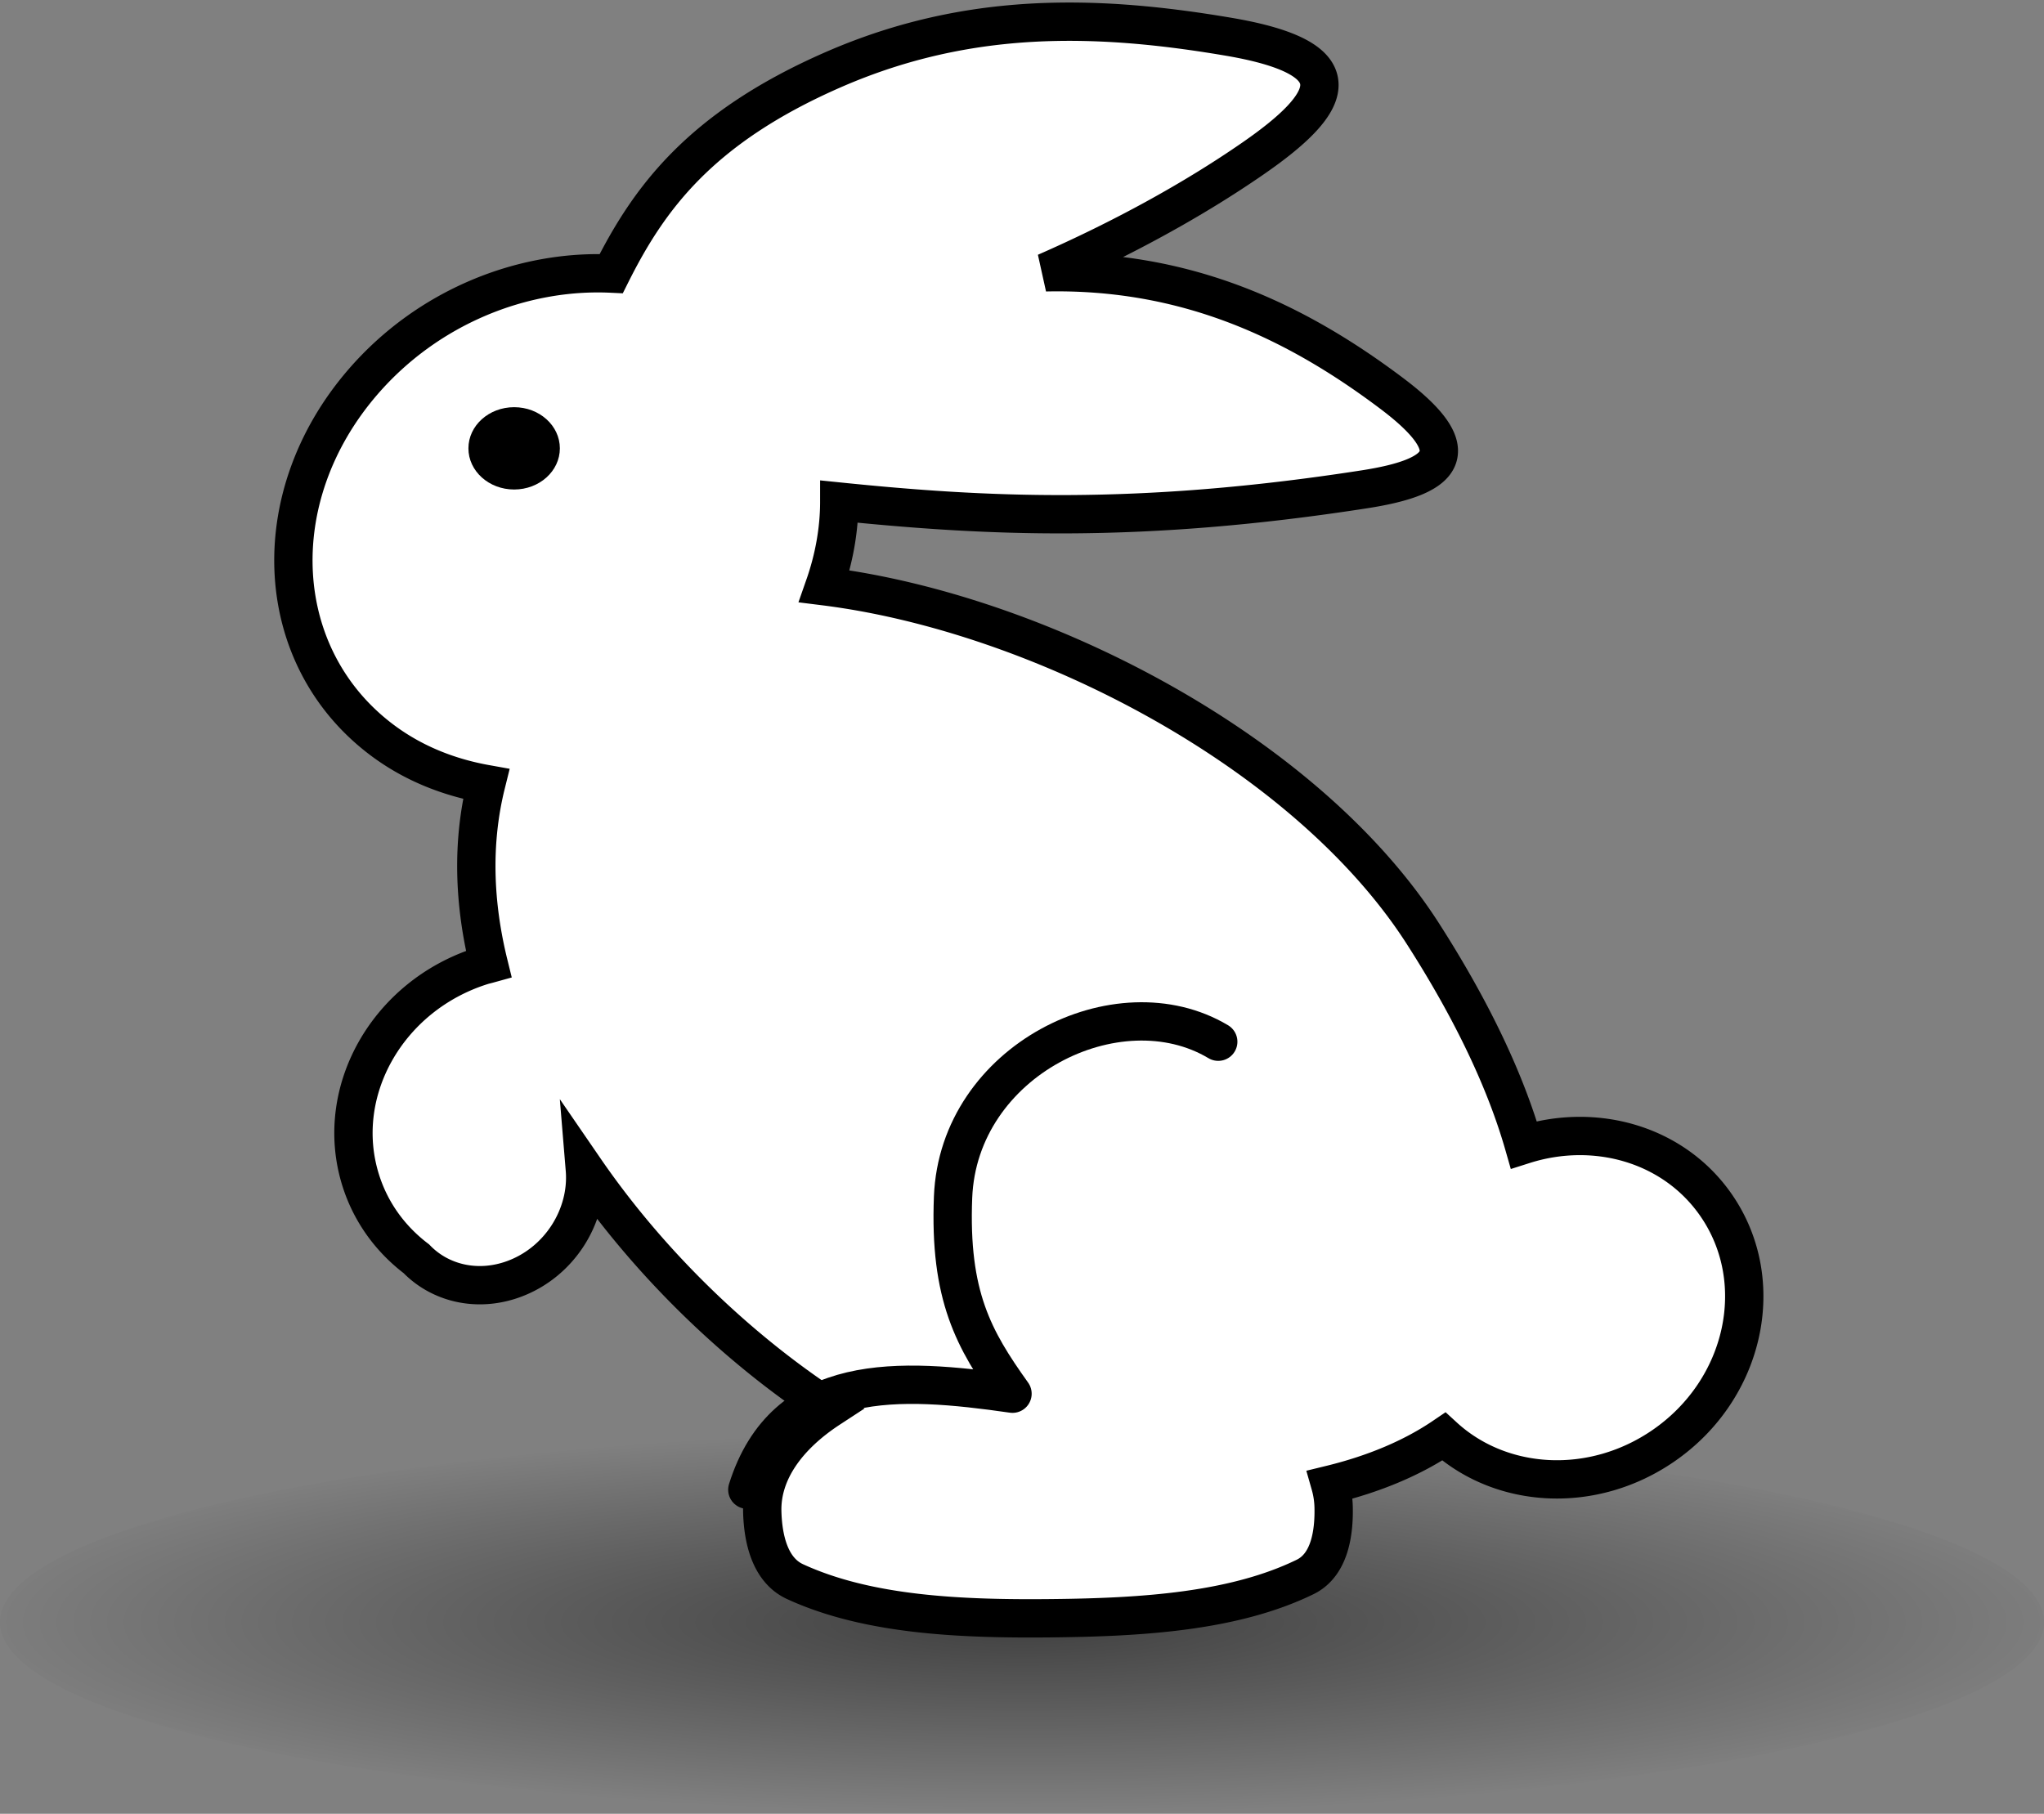 <svg xmlns="http://www.w3.org/2000/svg" width="160" height="142"><rect width="100%" height="100%" fill="#808080" stroke="none"/><radialGradient id="a" cx="50%" cy="50%" r="50%" gradientTransform="matrix(0 1 -1.037 0 1.019 0)"><stop offset="0" stop-opacity=".5"/><stop offset="1" stop-opacity="0"/></radialGradient><g fill="none" fill-rule="evenodd" transform="translate(0 1.698)"><ellipse cx="80" cy="125.302" fill="url(#a)" rx="80" ry="15"/><g fill-rule="nonzero"><path fill="#fff" stroke="#000" stroke-width="3" d="M82.88.006c-5.751.087-11.614 1.107-17.684 3.763-10.461 4.578-14.444 10.151-17.35 15.952-6.968-.327-14.353 2.616-19.415 8.459-7.881 9.095-7.152 21.728 1.631 28.174 2.388 1.752 5.114 2.815 7.993 3.33-1.133 4.561-.97 9.332.2 14.087-.169.047-.331.081-.5.133-7.414 2.321-11.69 9.865-9.524 16.785.795 2.542 2.348 4.631 4.362 6.161 1.844 1.908 4.747 2.628 7.593 1.598 3.611-1.306 5.894-4.967 5.595-8.592 5.156 7.507 12.094 14.118 19.149 18.716-3.337 2.181-5.335 5.003-5.262 8.059.048 1.995.533 4.561 2.565 5.495 5.707 2.626 12.971 2.94 20.148 2.864 7.08-.074 14.237-.528 19.781-3.23 1.953-.952 2.279-3.518 2.231-5.495a7.006 7.006 0 0 0-.266-1.732c3.469-.845 6.458-2.11 8.892-3.763 4.489 4.115 11.655 4.548 17.217.7 6.389-4.421 8.222-12.853 4.096-18.816-3.312-4.788-9.449-6.512-15.052-4.729-1.403-4.897-3.975-10.403-7.893-16.518-9.169-14.31-30.082-25.112-46.857-27.208.767-2.188 1.166-4.435 1.166-6.628 11.276 1.151 23.315 1.804 41.129-.965 6.141-.955 8.268-2.868 2.131-7.493-7.594-5.723-16.148-9.726-27.108-9.492 5.878-2.579 11.492-5.629 16.251-8.925 6.208-4.298 8.267-7.794-1.965-9.524C91.736.428 87.353-.061 82.88.006z"/><path fill="#000" d="M43.825 33.403c0 1.779-1.602 3.222-3.579 3.222s-3.58-1.443-3.579-3.222c-.001-1.78 1.602-3.223 3.579-3.223s3.579 1.443 3.579 3.223z"/><path stroke="#000" stroke-linecap="round" stroke-linejoin="round" stroke-width="3" d="M58.499 114.93c2.921-9.311 11.867-8.797 20.758-7.516-3.034-4.243-4.959-7.656-4.653-15.389.424-10.707 12.92-16.853 20.758-12.169"/></g></g></svg>